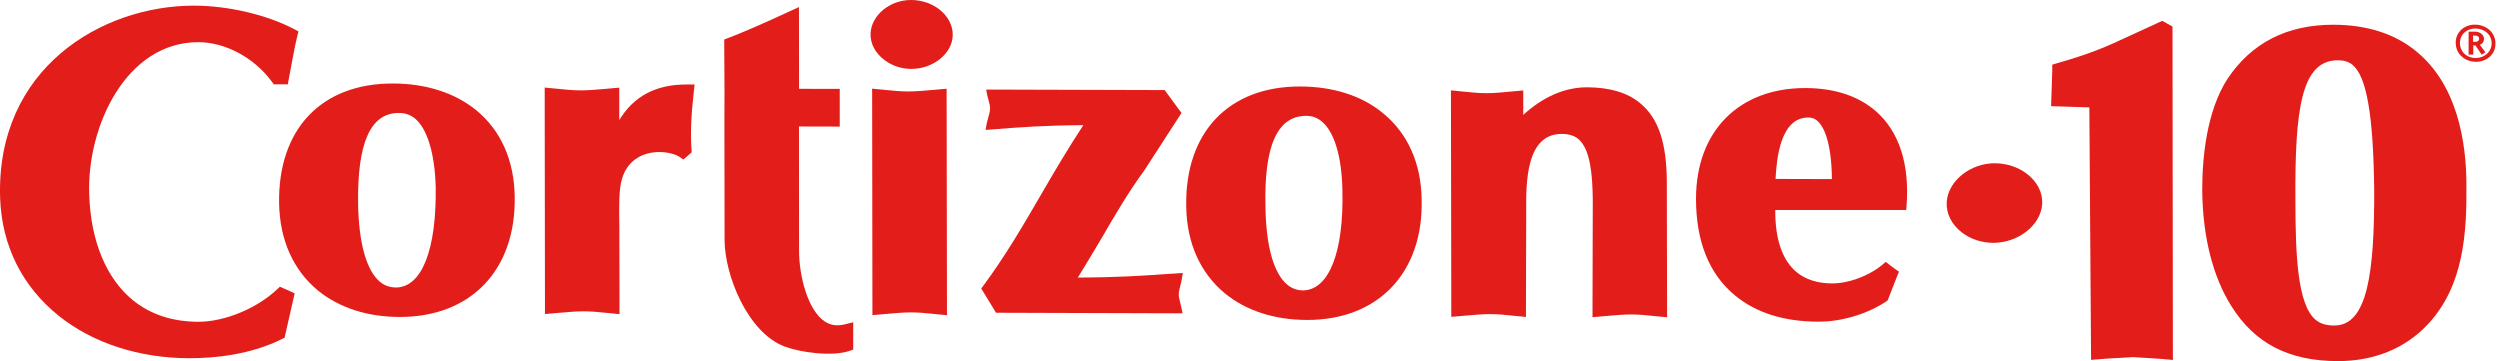 <svg width="180" height="26" viewBox="0 0 180 26" fill="none" xmlns="http://www.w3.org/2000/svg">
<path d="M19.977 20.807C18.525 22.199 16.172 23.174 14.27 23.168C12.418 23.162 10.86 22.648 9.596 21.638C7.663 20.078 6.53 17.371 6.424 14.007C6.242 9.137 9.07 3.024 14.289 3.036C16.223 3.042 18.287 4.147 19.551 5.85L19.714 6.071H19.996H20.471H20.728C20.728 6.077 20.759 5.868 20.759 5.868L20.997 4.589C21.128 3.872 21.259 3.191 21.428 2.504L21.491 2.259L21.178 2.097C19.207 1.064 16.466 0.418 13.995 0.406C7.331 0.388 -0.315 4.924 0.01 14.294C0.141 17.706 1.593 20.616 4.221 22.731C6.655 24.691 9.99 25.779 13.582 25.791C15.409 25.797 18.043 25.558 20.384 24.369L20.49 24.315L20.515 24.207L21.153 21.393L21.216 21.124L20.884 20.968L20.44 20.771L20.152 20.646L19.977 20.807Z" fill="#E31D1A"/>
<path d="M28.718 8.133C29.169 8.133 29.544 8.265 29.876 8.528C30.764 9.263 31.309 11.067 31.371 13.469C31.434 17.957 30.383 20.664 28.53 20.7C28.08 20.7 27.698 20.568 27.367 20.299C26.397 19.505 25.834 17.527 25.784 14.718C25.715 10.284 26.672 8.127 28.718 8.133ZM28.756 22.821C33.906 22.839 37.159 19.433 37.059 14.151C37.022 11.533 36.052 9.376 34.275 7.924C32.735 6.681 30.677 6.018 28.305 6.012C23.137 5.994 20.002 9.304 20.096 14.653C20.146 17.294 21.122 19.463 22.912 20.933C24.438 22.164 26.453 22.815 28.756 22.821Z" fill="#E31D1A"/>
<path fill-rule="evenodd" clip-rule="evenodd" d="M44.587 8.647V6.764V6.31L44.049 6.358L43.511 6.406C42.954 6.454 42.372 6.507 41.815 6.507C41.27 6.507 40.732 6.454 40.144 6.394L39.581 6.34L39.218 6.304V6.597L39.237 22.158V22.612L39.775 22.564L40.338 22.516C40.901 22.468 41.458 22.415 42.009 22.415C42.566 22.415 43.123 22.468 43.692 22.528L44.243 22.582L44.605 22.618V22.325L44.593 16.517L44.587 15.871C44.574 14.909 44.555 13.588 44.787 12.871C45.131 11.658 46.145 10.941 47.503 10.947C48.028 10.947 48.61 11.091 48.892 11.276L49.205 11.485L49.43 11.294L49.718 11.037L49.805 10.959L49.793 10.84C49.705 9.663 49.755 8.33 49.962 6.519L50.012 6.083H49.467C47.233 6.071 45.632 6.92 44.587 8.647Z" fill="#E31D1A"/>
<path d="M59.841 6.4L57.532 6.394L57.526 1.189V0.508L56.857 0.813C55.167 1.595 53.753 2.229 52.32 2.779L52.145 2.844V3.012L52.164 6.633L52.157 8.677L52.17 17.287C52.176 19.791 53.809 23.914 56.469 24.942C57.595 25.366 59.935 25.719 61.255 25.235L61.431 25.169V24.996V23.747V23.203L60.824 23.353C60.273 23.49 59.804 23.424 59.385 23.149C58.177 22.355 57.526 19.905 57.532 18.005L57.526 9.107L60.017 9.113H60.461V6.4H59.841Z" fill="#E31D1A"/>
<path d="M63.358 22.642L63.921 22.594C64.478 22.546 65.035 22.492 65.592 22.492C66.149 22.492 66.699 22.546 67.269 22.606L67.826 22.66L68.189 22.695L68.182 22.403L68.157 6.842V6.388L67.619 6.436L67.075 6.484C66.524 6.531 65.942 6.585 65.385 6.585C64.835 6.585 64.297 6.531 63.715 6.472L63.151 6.418L62.789 6.382L62.795 6.675L62.814 22.235V22.689L63.358 22.642ZM62.682 2.408C62.651 3.131 63.02 3.836 63.696 4.332C64.228 4.733 64.904 4.96 65.611 4.96C67.181 4.966 68.564 3.86 68.595 2.552C68.62 1.84 68.251 1.147 67.6 0.651C67.043 0.233 66.33 0 65.592 0C64.065 0 62.732 1.1 62.682 2.408Z" fill="#E31D1A"/>
<path d="M82.399 12.258C82.405 12.246 84.97 8.284 84.97 8.284L85.071 8.134L84.939 7.961L84.013 6.7L83.857 6.485H83.594L71.38 6.449H71.004L71.061 6.76C71.086 6.903 71.129 7.047 71.167 7.184C71.23 7.405 71.286 7.614 71.286 7.806C71.286 7.997 71.223 8.218 71.161 8.439C71.123 8.577 71.086 8.714 71.054 8.851L70.961 9.353L71.586 9.306C73.351 9.168 75.184 9.025 78 9.013C76.911 10.668 75.935 12.323 75.003 13.931C73.72 16.142 72.394 18.424 70.754 20.635L70.648 20.773L70.754 20.946L71.567 22.273L71.711 22.518H71.999L84.764 22.559H85.139L85.083 22.249C85.058 22.117 85.027 21.98 84.989 21.848C84.933 21.615 84.87 21.394 84.87 21.203C84.87 21 84.933 20.773 84.989 20.546C85.02 20.414 85.058 20.283 85.077 20.157L85.164 19.655L84.551 19.697L84.013 19.727C82.255 19.853 80.578 19.972 77.606 19.984C78.213 19.004 78.788 18.03 79.352 17.086C80.315 15.425 81.229 13.859 82.399 12.258Z" fill="#E31D1A"/>
<path d="M94.049 8.342C94.481 8.342 94.838 8.473 95.157 8.736C96.064 9.471 96.609 11.276 96.653 13.678C96.765 18.166 95.683 20.867 93.831 20.909C93.411 20.909 93.03 20.777 92.698 20.508C91.716 19.714 91.152 17.736 91.115 14.927C90.996 10.493 91.972 8.336 94.049 8.342ZM94.087 23.036C99.212 23.054 102.49 19.648 102.359 14.365C102.322 11.748 101.352 9.591 99.562 8.139C98.067 6.896 95.983 6.233 93.63 6.227C88.474 6.209 85.308 9.519 85.408 14.867C85.446 17.509 86.428 19.678 88.224 21.148C89.745 22.373 91.753 23.03 94.087 23.036Z" fill="#E31D1A"/>
<path d="M118.102 7.438C117.208 6.68 115.912 6.291 114.286 6.285C112.684 6.279 111.101 6.966 109.674 8.275V6.966V6.512L109.136 6.56L108.617 6.608C108.103 6.656 107.565 6.709 107.027 6.709C106.464 6.709 105.901 6.65 105.357 6.596L104.831 6.542L104.468 6.506C104.474 6.506 104.468 6.799 104.468 6.799L104.493 22.36V22.814L105.037 22.766L105.601 22.718C106.164 22.67 106.739 22.617 107.303 22.617C107.859 22.617 108.385 22.67 108.942 22.73L109.505 22.784L109.868 22.82C109.862 22.82 109.868 22.527 109.868 22.527L109.887 15.147C109.88 13.223 109.843 9.638 112.44 9.643C112.953 9.643 113.347 9.763 113.641 10.008C114.523 10.755 114.661 12.649 114.68 14.4L114.661 22.384V22.838L115.199 22.79L115.762 22.742C116.319 22.694 116.901 22.64 117.452 22.64C117.984 22.64 118.515 22.694 119.104 22.754L119.667 22.808L120.03 22.844V22.551L120.011 13.157C120.005 10.295 119.416 8.532 118.102 7.438Z" fill="#E31D1A"/>
<path d="M140.165 14.533C140.109 15.369 140.515 16.182 141.279 16.756C141.892 17.222 142.686 17.479 143.506 17.485C145.302 17.491 146.935 16.218 147.035 14.706C147.092 13.881 146.685 13.081 145.928 12.507C145.289 12.023 144.47 11.76 143.631 11.754C141.873 11.748 140.265 13.021 140.165 14.533Z" fill="#E31D1A"/>
<path d="M153.343 2.576C151.622 3.376 150.671 3.819 147.943 4.601L147.762 4.655V5.121C147.762 5.115 147.693 7.207 147.693 7.207L147.68 7.643C147.68 7.643 149.808 7.715 150.433 7.733C150.44 8.545 150.558 25.91 150.558 25.91L151.685 25.821L153.587 25.713L155.52 25.833L156.453 25.916L156.447 25.636L156.421 1.912L155.683 1.5L153.343 2.576Z" fill="#E31D1A"/>
<path d="M160.382 5.671C158.874 8.008 158.555 11.348 158.561 13.739C158.599 17.055 159.325 19.923 160.651 22.027C162.334 24.728 164.787 25.989 168.31 26C170.907 26.006 173.147 25.104 174.78 23.377C177.427 20.569 177.608 16.702 177.583 13.302C177.577 10.237 176.932 6.078 173.935 3.67C172.408 2.421 170.4 1.787 168.016 1.781C164.662 1.775 162.115 3.084 160.382 5.671ZM166.752 23.049C165.407 21.967 165.275 18.346 165.269 14.414C165.225 7.876 165.688 4.333 168.329 4.339C168.767 4.339 169.105 4.446 169.374 4.662C170.4 5.498 170.882 8.289 170.944 13.703C170.957 19.553 170.481 23.443 168.072 23.437C167.503 23.437 167.077 23.311 166.752 23.049Z" fill="#E31D1A"/>
<path d="M178.265 4.451C177.571 4.451 176.964 4.014 176.838 3.345C176.669 2.449 177.333 1.768 178.209 1.773C178.916 1.773 179.523 2.222 179.648 2.873C179.817 3.775 179.141 4.451 178.265 4.451ZM178.234 2.054C177.52 2.054 177.001 2.592 177.139 3.321C177.233 3.835 177.683 4.176 178.246 4.176C178.96 4.176 179.51 3.614 179.379 2.909C179.279 2.389 178.803 2.06 178.234 2.054ZM178.547 3.226L178.947 3.763L178.684 3.937L178.228 3.267H178.077V3.931H177.739V2.281H178.228C178.49 2.281 178.791 2.449 178.841 2.718C178.885 2.987 178.709 3.172 178.547 3.226ZM178.24 2.562H178.059V3.01H178.234C178.365 3.01 178.528 2.933 178.49 2.736C178.472 2.61 178.346 2.568 178.24 2.562Z" fill="#E31D1A"/>
<path d="M130.823 8.676C131.218 8.999 131.862 9.979 131.9 12.895L127.839 12.883C127.914 11.425 128.189 8.455 130.198 8.461C130.448 8.461 130.648 8.527 130.823 8.676ZM130.823 8.676C131.218 8.999 131.862 9.979 131.9 12.895L127.839 12.883C127.914 11.425 128.189 8.455 130.198 8.461C130.448 8.461 130.648 8.527 130.823 8.676ZM135.041 7.989C133.777 6.902 132.075 6.346 129.991 6.34C125.204 6.328 122.126 9.441 122.113 14.281C122.107 17.389 123.058 19.743 124.935 21.285C126.45 22.522 128.427 23.155 130.923 23.161C132.594 23.167 134.459 22.611 135.854 21.673L135.91 21.631L135.935 21.566L136.636 19.773L136.724 19.564L136.474 19.385L136.073 19.092L135.779 18.853L135.554 19.044C134.553 19.875 133.107 20.407 131.906 20.407C130.861 20.401 129.991 20.126 129.347 19.588C128.32 18.733 127.801 17.192 127.82 15.118H136.949H137.249L137.268 14.879C137.512 11.843 136.743 9.459 135.041 7.989ZM130.823 8.676C130.642 8.527 130.448 8.461 130.198 8.461C128.183 8.455 127.914 11.425 127.839 12.883L131.9 12.895C131.868 9.979 131.218 8.999 130.823 8.676Z" fill="#E31D1A"/>
</svg>

